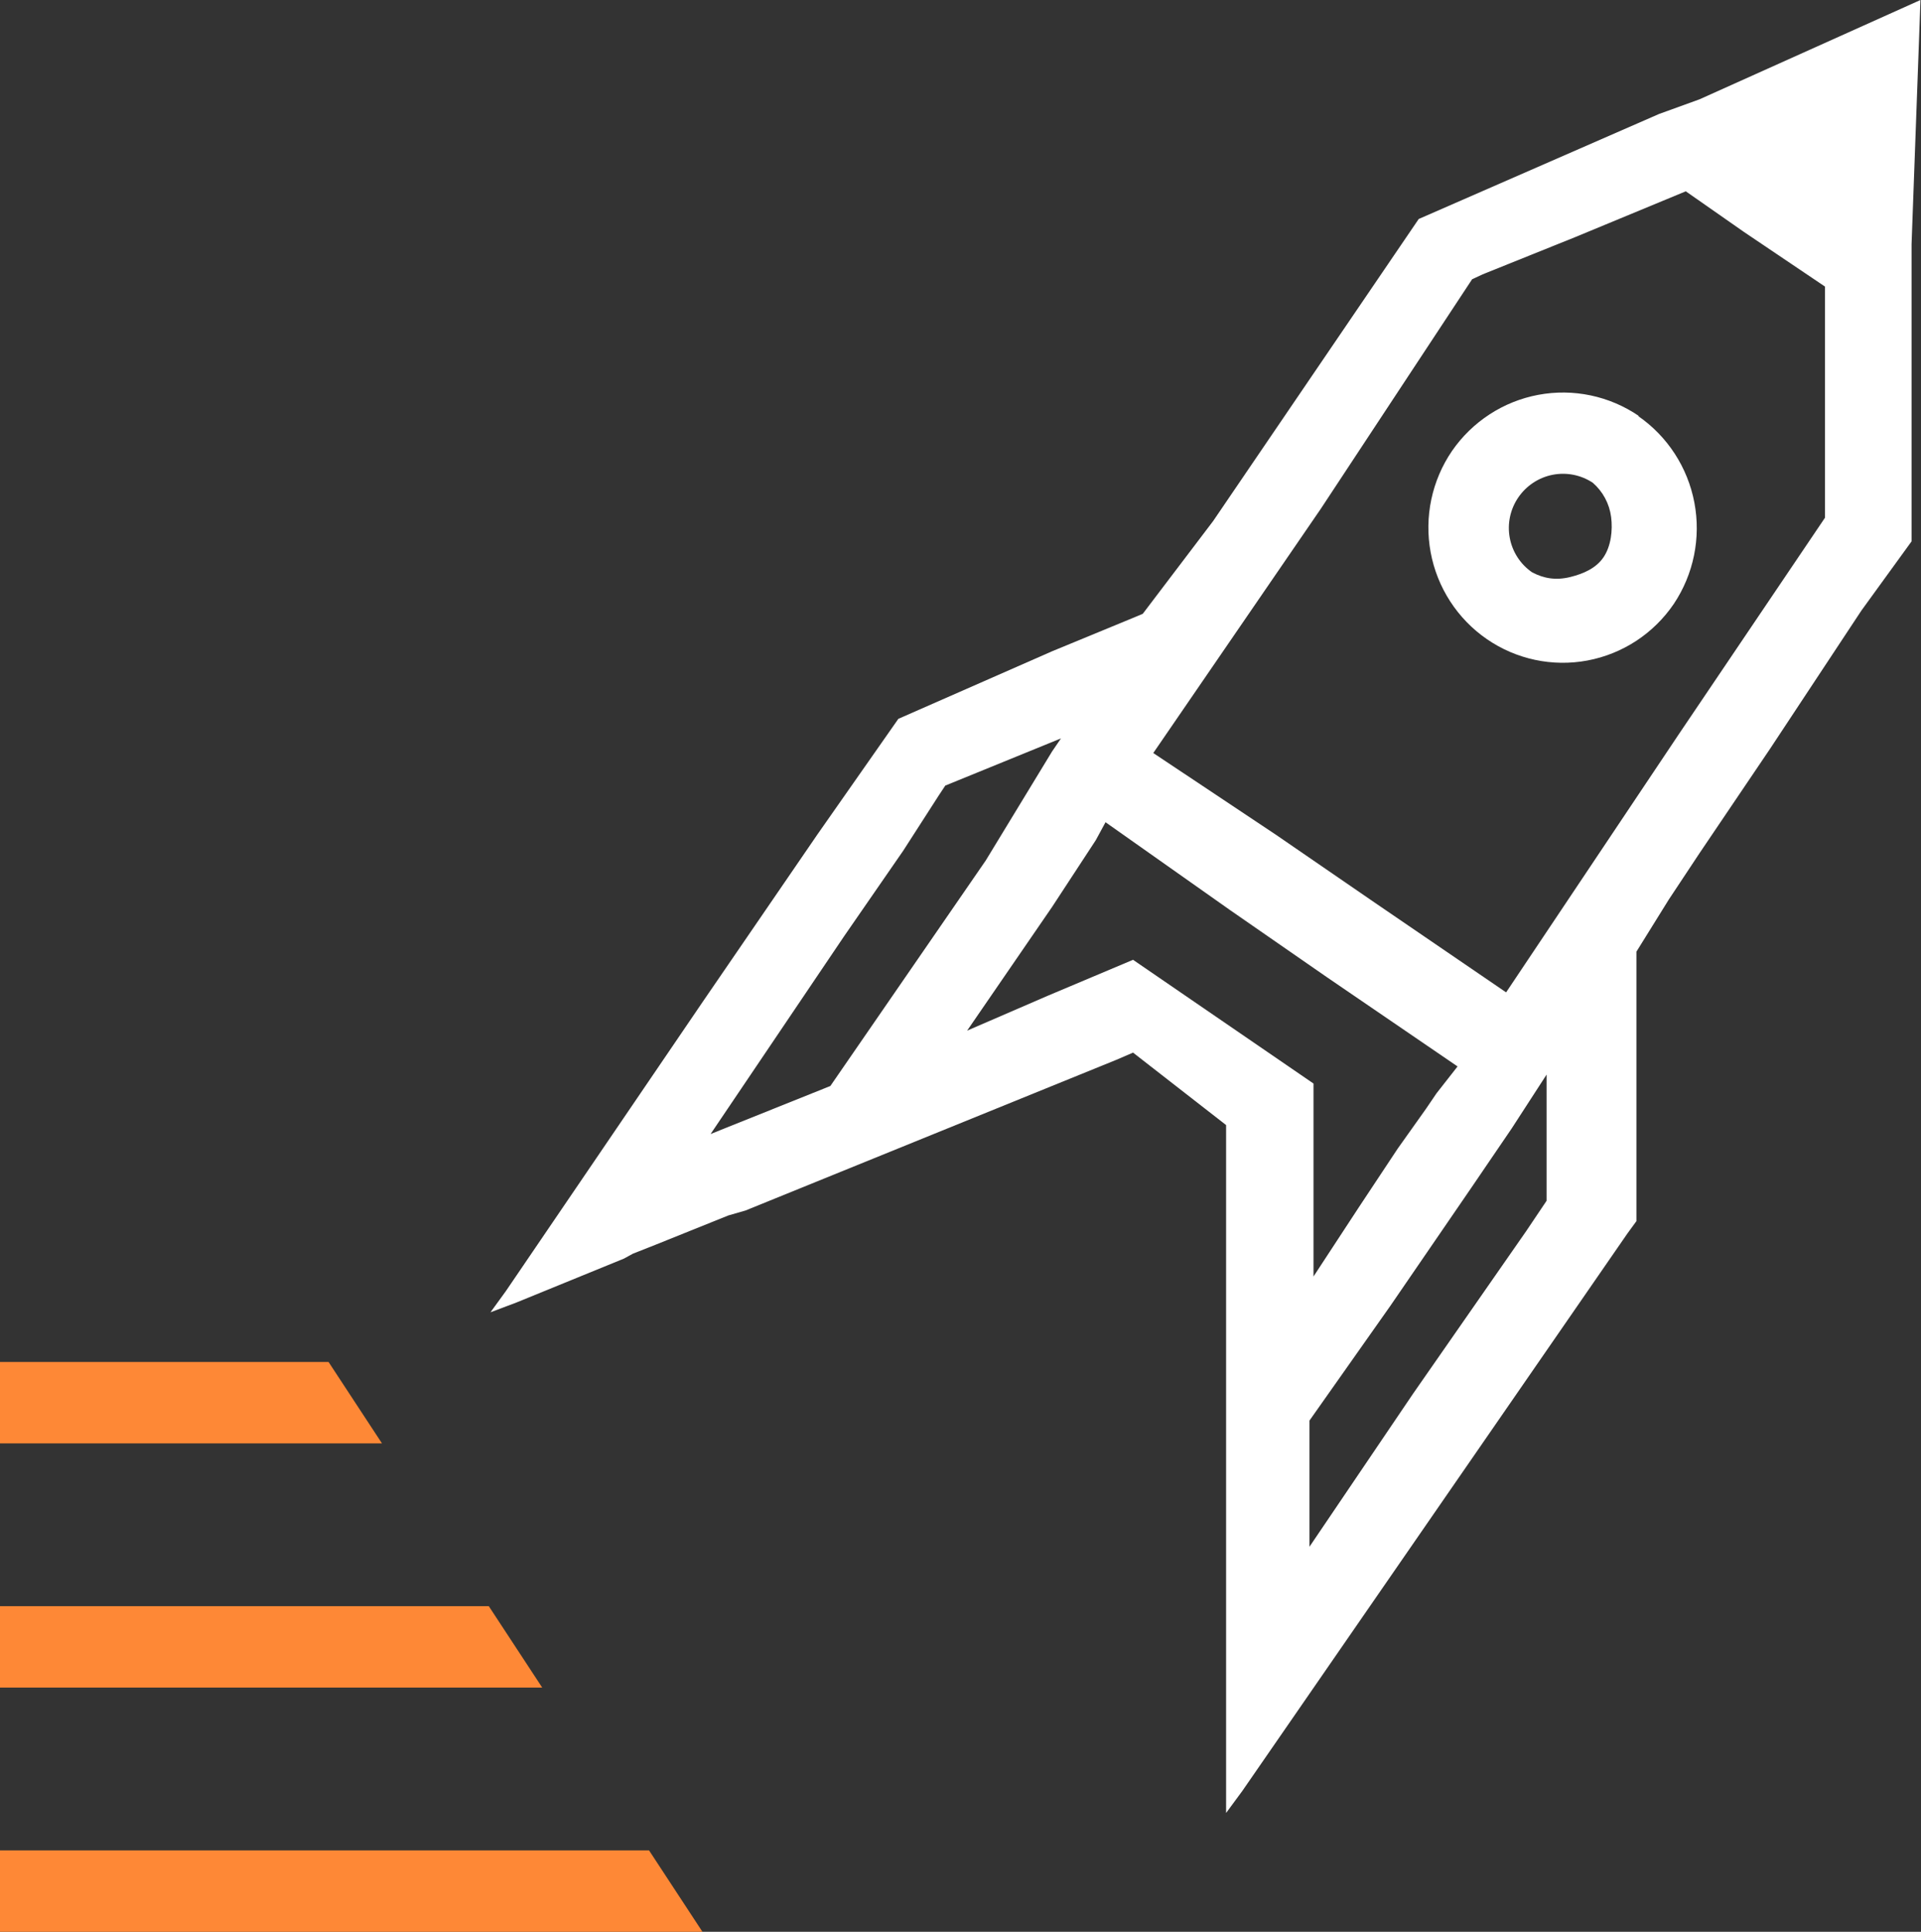 <?xml version="1.0" encoding="UTF-8"?> <svg xmlns="http://www.w3.org/2000/svg" width="182" height="183" viewBox="0 0 182 183" fill="none"><rect x="0" y="0" width="182" height="183" fill="#333333" stroke="none"/><path d="M36.19 136.733L31.129 129.021H0V136.733H36.19Z" fill="#FE8836"></path><path d="M51.371 159.866L46.31 152.154H0V159.866H51.371Z" fill="#FE8836"></path><path d="M66.552 183L61.492 175.288H0V183H66.552Z" fill="#FE8836"></path><path d="M150.904 45.732C149.781 44.989 148.414 44.719 147.096 44.978C145.777 45.238 144.612 46.007 143.85 47.12C143.471 47.671 143.204 48.293 143.064 48.948C142.925 49.604 142.915 50.281 143.036 50.94C143.157 51.599 143.407 52.228 143.77 52.79C144.133 53.352 144.604 53.836 145.154 54.215C146.27 54.806 147.425 54.998 148.788 54.657C150.012 54.351 151.209 53.838 151.92 52.79C152.631 51.741 152.805 50.231 152.641 48.972C152.477 47.714 151.859 46.561 150.904 45.732ZM155.198 39.408C157.982 41.33 159.899 44.28 160.53 47.617C161.162 50.953 160.458 54.406 158.571 57.222C157.625 58.61 156.416 59.796 155.014 60.714C153.611 61.631 152.043 62.262 150.398 62.57C148.754 62.878 147.065 62.857 145.428 62.508C143.792 62.16 142.239 61.49 140.86 60.538C139.481 59.587 138.301 58.371 137.389 56.96C136.477 55.55 135.849 53.972 135.543 52.318C134.925 48.977 135.652 45.526 137.563 42.724C139.486 39.936 142.424 38.024 145.741 37.403C149.057 36.782 152.483 37.503 155.274 39.408H155.198Z" fill="white"></path><path d="M47.925 122.31L66.557 94.933L77.445 79.047L85.112 68.096L99.68 61.695L107.347 58.533L108.267 58.148L114.938 49.356L134.413 20.745L157.184 10.797L161.018 9.408L181.95 0L181.106 23.136V51.284L176.353 57.839L167.689 70.949L161.018 80.82L158.105 85.216L155.038 90.152V115.678L154.194 116.835L117.698 169.661L116.164 171.743V106.578L107.347 99.715L105.737 100.409L70.621 114.675L69.011 115.138L62.11 117.914L59.963 118.763L59.12 119.225L48.922 123.39L46.469 124.315L47.925 122.31ZM143.23 106.886L139.396 112.516L131.729 123.698L124.062 134.572V146.525L133.876 132.027L144.61 116.603L146.527 113.75V101.797L143.23 106.886ZM172.902 49.047V27.146L165.235 21.979L159.715 18.123L149.287 22.442L140.47 25.989L139.473 26.452L125.135 48.199L109.264 71.335L120.841 79.047L130.272 85.525L142.693 94.008L159.101 69.484L172.902 49.047ZM99.68 85.91L91.629 97.632L99.296 94.316L107.347 90.923L124.445 102.645V120.922L128.739 114.367L132.419 108.814L135.103 105.036L136.099 103.57L138.093 101.025L125.672 92.542L116.548 86.219L104.74 77.89L103.82 79.587L99.68 85.91ZM78.671 102.876L93.393 81.514L99.68 71.18L100.523 69.947L89.559 74.419L88.946 75.345L85.572 80.589L79.975 88.686L67.324 107.426L78.671 102.876Z" fill="white"></path></svg> 